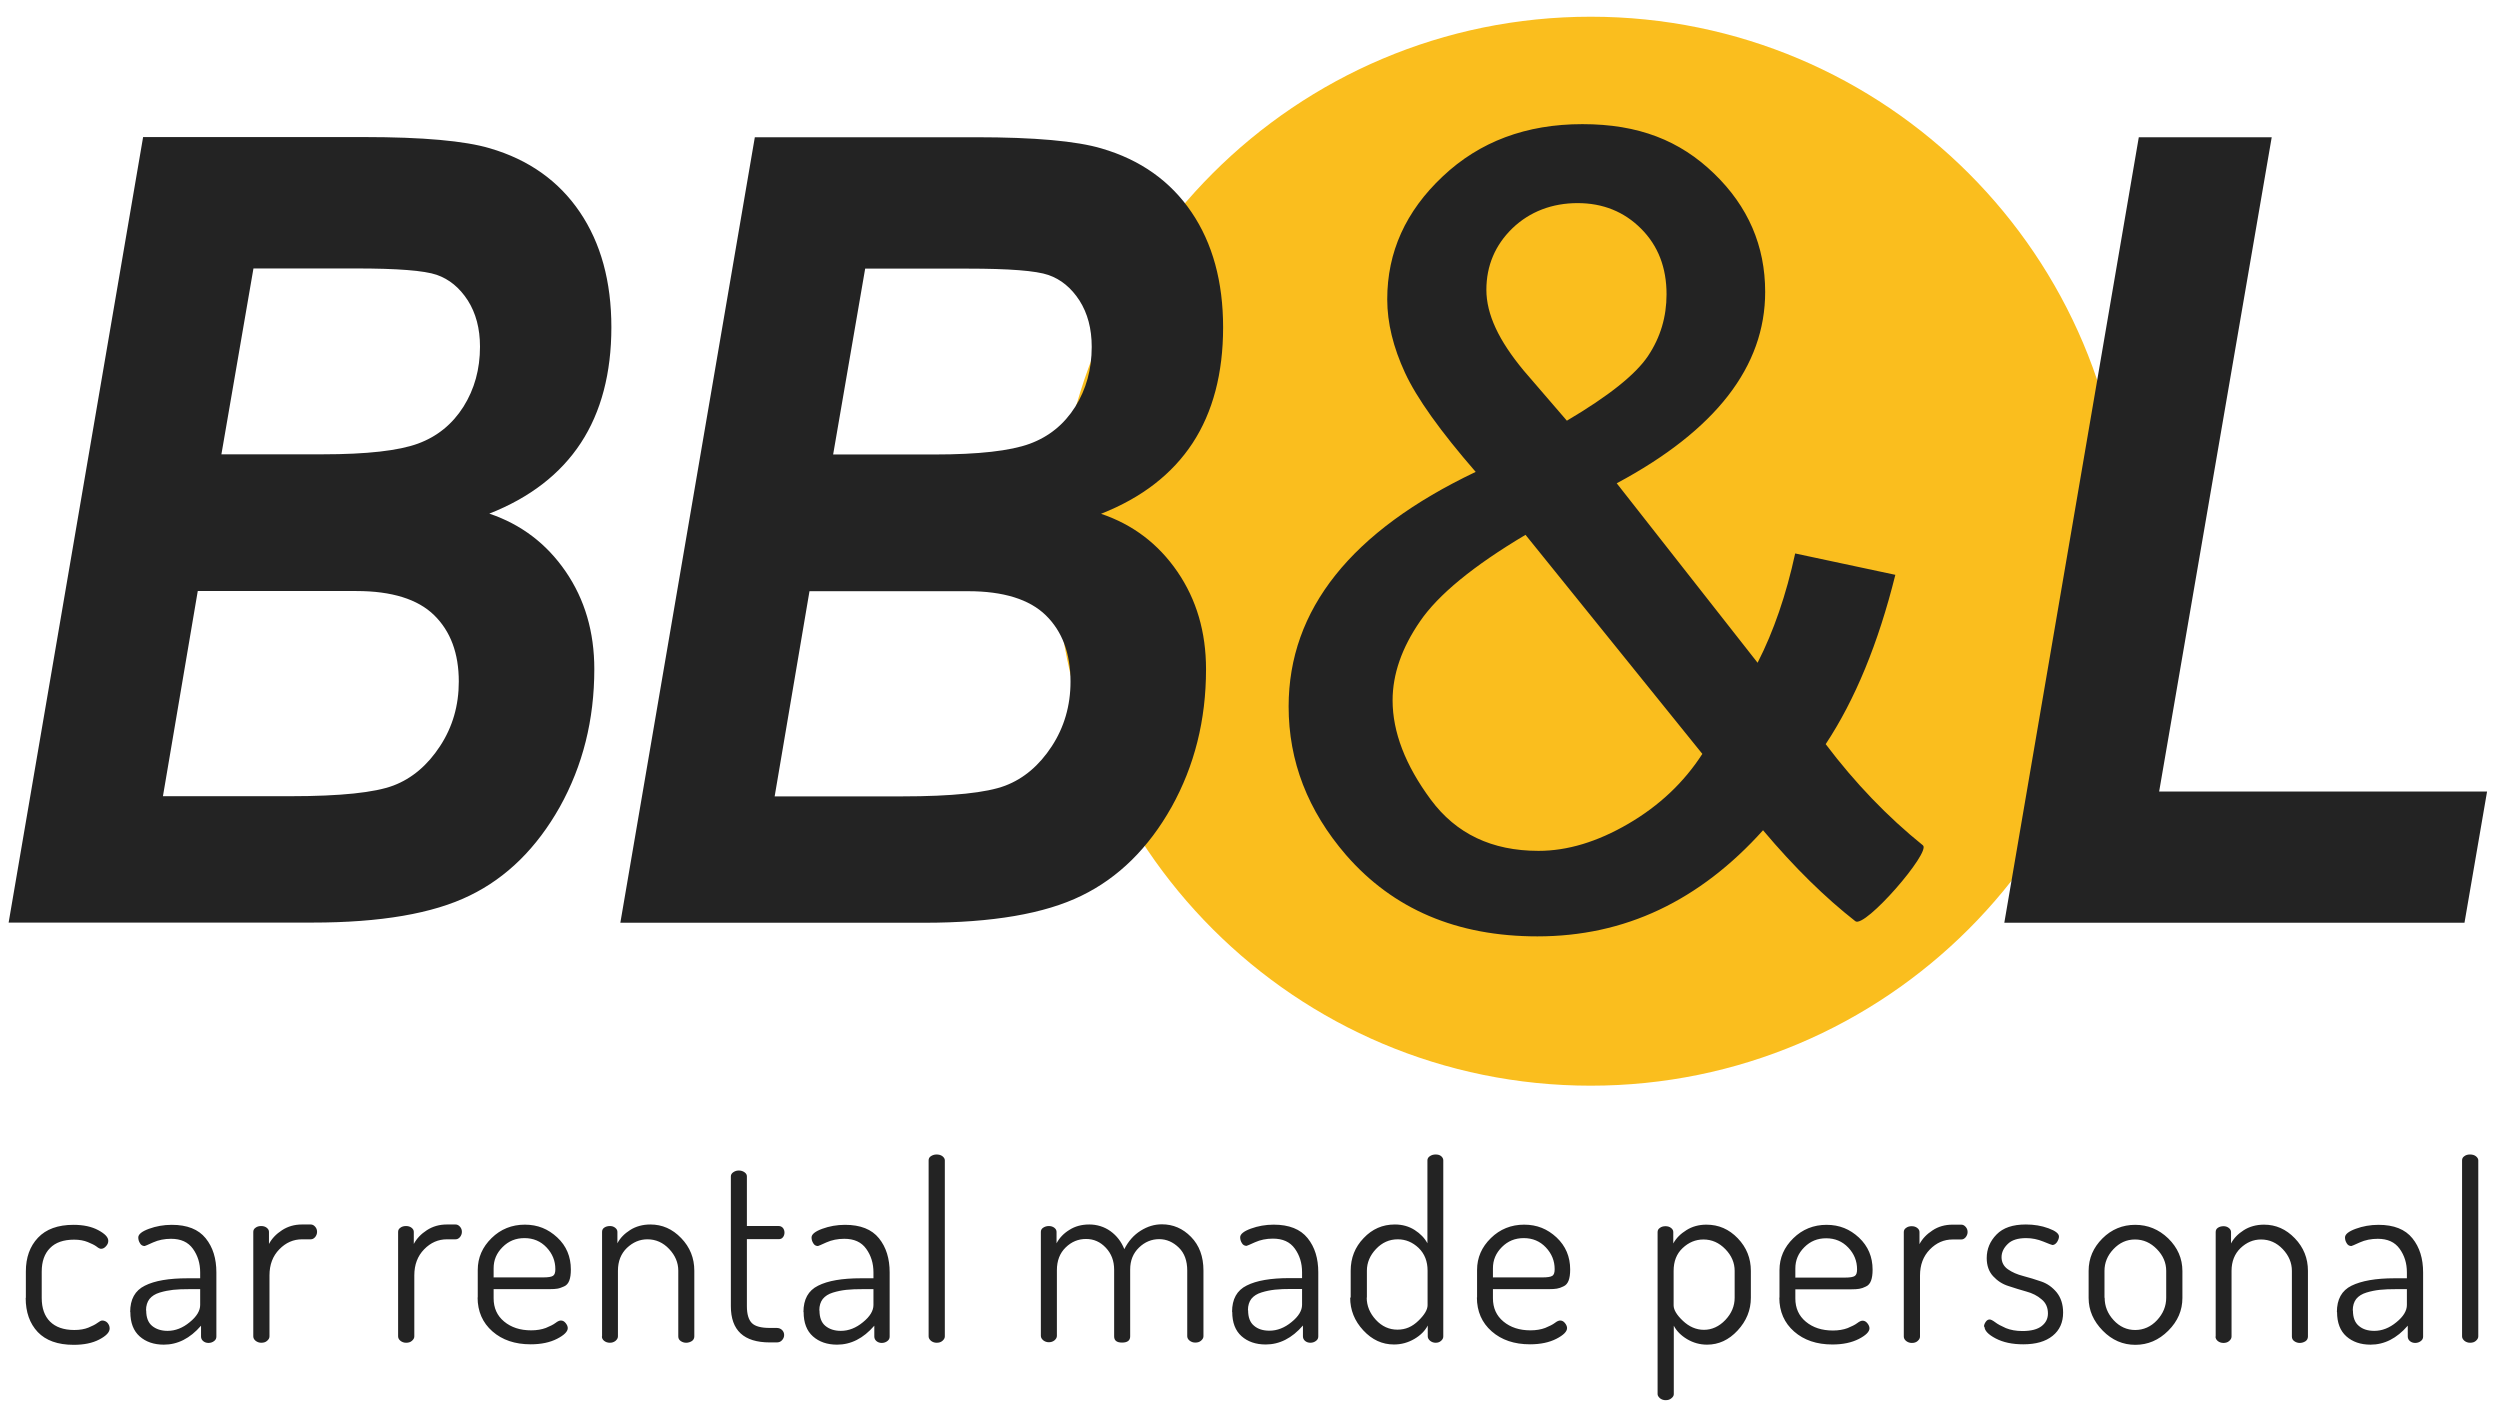 <svg xmlns="http://www.w3.org/2000/svg" fill="none" width="160" height="90" viewBox="0 0 160 90"><path fill="#FABE1E" d="M101.804 69.484C120.696 69.484 136.011 54.169 136.011 35.277C136.011 16.385 120.696 1.07 101.804 1.07C82.912 1.07 67.597 16.385 67.597 35.277C67.597 54.169 82.912 69.484 101.804 69.484Z"/><path fill="#232323" fill-rule="evenodd" d="M0.552 59.045L9.159 8.772H23.294C27.068 8.772 29.749 9.015 31.349 9.49C33.843 10.218 35.763 11.586 37.109 13.572C38.455 15.559 39.128 18.019 39.128 20.943C39.128 23.868 38.477 26.361 37.175 28.348C35.873 30.334 33.92 31.846 31.316 32.872C33.346 33.556 34.979 34.792 36.204 36.579C37.429 38.367 38.036 40.441 38.036 42.825C38.036 46.069 37.297 49.004 35.829 51.641C34.35 54.268 32.43 56.166 30.069 57.313C27.708 58.472 24.342 59.045 20.006 59.045H0.552ZM14.168 29.076H20.645C23.481 29.076 25.512 28.844 26.748 28.392C27.983 27.939 28.954 27.145 29.661 26.03C30.367 24.905 30.72 23.625 30.72 22.19C30.72 21.021 30.455 20.039 29.937 19.222C29.407 18.405 28.745 17.865 27.95 17.589C27.145 17.313 25.424 17.181 22.775 17.181H16.221L14.168 29.087V29.076ZM10.428 50.957H18.593C21.793 50.957 23.989 50.725 25.181 50.273C26.372 49.821 27.366 48.971 28.16 47.757C28.965 46.532 29.363 45.153 29.363 43.619C29.363 41.81 28.833 40.397 27.785 39.371C26.737 38.345 25.07 37.826 22.808 37.826H12.657L10.428 50.957ZM39.702 59.056L48.309 8.783H62.444C66.218 8.783 68.899 9.026 70.499 9.501C72.993 10.229 74.913 11.597 76.259 13.583C77.606 15.57 78.279 18.03 78.279 20.954C78.279 23.879 77.628 26.372 76.326 28.359C75.023 30.345 73.07 31.857 70.466 32.883C72.497 33.567 74.13 34.803 75.355 36.59C76.579 38.378 77.186 40.452 77.186 42.836C77.186 46.08 76.447 49.015 74.979 51.652C73.501 54.279 71.581 56.176 69.219 57.324C66.858 58.483 63.492 59.056 59.156 59.056H39.713H39.702ZM53.319 29.087H59.796C62.632 29.087 64.662 28.855 65.898 28.403C67.134 27.95 68.105 27.156 68.811 26.041C69.517 24.916 69.87 23.636 69.87 22.201C69.87 21.032 69.606 20.05 69.087 19.233C68.557 18.416 67.895 17.876 67.101 17.6C66.306 17.324 64.574 17.192 61.925 17.192H55.371L53.319 29.098V29.087ZM49.578 50.968H57.743C60.944 50.968 63.139 50.736 64.331 50.284C65.523 49.832 66.516 48.982 67.31 47.768C68.105 46.554 68.513 45.164 68.513 43.63C68.513 41.821 67.984 40.408 66.935 39.382C65.887 38.356 64.221 37.837 61.959 37.837H51.807L49.578 50.968ZM112.839 53.131C110.808 55.393 108.59 57.092 106.185 58.229C103.779 59.365 101.186 59.928 98.394 59.928C93.252 59.928 89.17 58.196 86.146 54.72C83.697 51.884 82.472 48.717 82.472 45.219C82.472 42.108 83.476 39.305 85.473 36.8C87.47 34.295 90.461 32.099 94.444 30.201C92.182 27.597 90.67 25.479 89.92 23.857C89.17 22.235 88.783 20.668 88.783 19.156C88.783 16.132 89.964 13.517 92.337 11.288C94.698 9.059 97.677 7.945 101.274 7.945C104.872 7.945 107.509 8.993 109.694 11.101C111.879 13.208 112.971 15.735 112.971 18.681C112.971 23.459 109.804 27.542 103.47 30.93L112.486 42.416C113.512 40.408 114.317 38.069 114.891 35.421L121.302 36.789C120.21 41.181 118.72 44.789 116.844 47.625C118.72 50.108 120.794 52.27 123.068 54.102C123.597 54.532 119.349 59.432 118.742 58.957C116.822 57.456 114.847 55.526 112.839 53.142V53.131ZM100.281 26.924C102.952 25.346 104.684 23.967 105.479 22.775C106.273 21.583 106.659 20.27 106.659 18.836C106.659 17.125 106.119 15.724 105.026 14.632C103.945 13.55 102.588 12.999 100.966 12.999C99.344 12.999 97.909 13.539 96.794 14.61C95.691 15.68 95.128 17.004 95.128 18.549C95.128 19.321 95.327 20.149 95.724 20.999C96.121 21.859 96.728 22.764 97.523 23.724L100.27 26.913L100.281 26.924ZM108.954 48.254L97.633 34.229C94.29 36.215 92.039 38.069 90.88 39.768C89.71 41.468 89.126 43.156 89.126 44.822C89.126 46.852 89.942 48.971 91.564 51.167C93.186 53.363 95.481 54.455 98.461 54.455C100.314 54.455 102.223 53.881 104.21 52.723C106.196 51.564 107.774 50.075 108.954 48.243V48.254ZM128.276 59.056L136.883 8.783H145.39L138.185 50.659H159.172L157.727 59.056H128.265H128.276Z" clip-rule="evenodd"/><path fill="#232323" fill-rule="evenodd" d="M1.655 83.056V81.368C1.655 80.486 1.909 79.768 2.428 79.217C2.946 78.665 3.708 78.389 4.701 78.389C5.33 78.389 5.859 78.499 6.29 78.731C6.72 78.963 6.93 79.183 6.93 79.415C6.93 79.537 6.886 79.647 6.786 79.757C6.687 79.868 6.588 79.923 6.466 79.923C6.4 79.923 6.301 79.879 6.179 79.779C6.047 79.68 5.859 79.592 5.617 79.492C5.374 79.393 5.087 79.338 4.745 79.338C4.072 79.338 3.553 79.514 3.2 79.879C2.847 80.232 2.67 80.739 2.67 81.379V83.068C2.67 83.719 2.847 84.226 3.2 84.579C3.553 84.932 4.072 85.12 4.756 85.12C5.109 85.12 5.418 85.065 5.661 84.966C5.903 84.866 6.102 84.767 6.234 84.668C6.367 84.568 6.466 84.513 6.543 84.513C6.676 84.513 6.797 84.568 6.886 84.668C6.974 84.778 7.018 84.888 7.018 85.021C7.018 85.263 6.797 85.495 6.356 85.727C5.914 85.959 5.363 86.069 4.712 86.069C3.697 86.069 2.935 85.793 2.417 85.252C1.898 84.701 1.644 83.972 1.644 83.068L1.655 83.056ZM8.331 83.972C8.331 83.156 8.64 82.593 9.269 82.284C9.898 81.964 10.814 81.81 12.005 81.81H12.811V81.434C12.811 80.85 12.656 80.353 12.348 79.923C12.039 79.492 11.575 79.283 10.946 79.283C10.527 79.283 10.141 79.36 9.799 79.514C9.457 79.669 9.28 79.746 9.258 79.746C9.137 79.746 9.026 79.691 8.96 79.57C8.883 79.448 8.85 79.327 8.85 79.195C8.85 78.996 9.081 78.808 9.534 78.643C9.986 78.477 10.472 78.389 10.99 78.389C11.983 78.389 12.701 78.676 13.164 79.25C13.628 79.823 13.848 80.552 13.848 81.434V85.539C13.848 85.661 13.804 85.749 13.705 85.826C13.605 85.903 13.484 85.948 13.341 85.948C13.208 85.948 13.087 85.903 12.999 85.826C12.91 85.749 12.866 85.65 12.866 85.539V84.844C12.16 85.661 11.366 86.058 10.483 86.058C9.854 86.058 9.335 85.881 8.938 85.528C8.541 85.175 8.342 84.656 8.342 83.972H8.331ZM9.357 83.873C9.357 84.314 9.479 84.645 9.732 84.855C9.986 85.065 10.317 85.175 10.726 85.175C11.222 85.175 11.697 84.988 12.138 84.623C12.59 84.259 12.811 83.884 12.811 83.52V82.505H12.149C11.73 82.505 11.377 82.516 11.079 82.549C10.792 82.582 10.505 82.637 10.218 82.725C9.931 82.814 9.721 82.946 9.567 83.134C9.423 83.321 9.346 83.564 9.346 83.862L9.357 83.873ZM16.21 85.528V78.841C16.21 78.731 16.254 78.643 16.353 78.576C16.452 78.499 16.574 78.466 16.717 78.466C16.85 78.466 16.971 78.499 17.07 78.576C17.17 78.654 17.214 78.742 17.214 78.841V79.614C17.401 79.261 17.677 78.974 18.052 78.731C18.428 78.488 18.847 78.367 19.332 78.367H19.884C19.994 78.367 20.083 78.411 20.171 78.51C20.259 78.61 20.292 78.72 20.292 78.841C20.292 78.963 20.248 79.073 20.171 79.172C20.083 79.272 19.994 79.316 19.884 79.316H19.332C18.781 79.316 18.295 79.525 17.876 79.956C17.456 80.386 17.247 80.938 17.247 81.622V85.528C17.247 85.639 17.192 85.727 17.092 85.815C16.993 85.903 16.872 85.936 16.717 85.936C16.585 85.936 16.463 85.892 16.364 85.815C16.265 85.738 16.21 85.639 16.21 85.528ZM25.479 85.528V78.841C25.479 78.731 25.523 78.643 25.622 78.576C25.721 78.499 25.843 78.466 25.986 78.466C26.119 78.466 26.24 78.499 26.339 78.576C26.439 78.654 26.483 78.742 26.483 78.841V79.614C26.67 79.261 26.946 78.974 27.321 78.731C27.697 78.488 28.116 78.367 28.601 78.367H29.153C29.263 78.367 29.352 78.411 29.44 78.51C29.528 78.61 29.561 78.72 29.561 78.841C29.561 78.963 29.517 79.073 29.44 79.172C29.352 79.272 29.263 79.316 29.153 79.316H28.601C28.05 79.316 27.564 79.525 27.145 79.956C26.726 80.386 26.516 80.938 26.516 81.622V85.528C26.516 85.639 26.461 85.727 26.361 85.815C26.262 85.903 26.141 85.936 25.986 85.936C25.854 85.936 25.732 85.892 25.633 85.815C25.534 85.738 25.479 85.639 25.479 85.528ZM30.576 83.046V81.28C30.576 80.486 30.875 79.812 31.459 79.239C32.044 78.665 32.761 78.378 33.589 78.378C34.416 78.378 35.079 78.654 35.663 79.195C36.248 79.735 36.535 80.43 36.535 81.247C36.535 81.545 36.502 81.776 36.436 81.953C36.37 82.13 36.259 82.262 36.105 82.328C35.95 82.394 35.818 82.45 35.685 82.472C35.564 82.494 35.388 82.505 35.167 82.505H31.592V83.09C31.592 83.708 31.812 84.204 32.265 84.579C32.717 84.954 33.291 85.142 33.997 85.142C34.35 85.142 34.67 85.087 34.935 84.988C35.2 84.877 35.41 84.778 35.553 84.668C35.697 84.557 35.807 84.513 35.895 84.513C36.017 84.513 36.116 84.568 36.204 84.679C36.292 84.789 36.337 84.899 36.337 84.999C36.337 85.219 36.105 85.451 35.652 85.683C35.2 85.915 34.637 86.036 33.964 86.036C32.96 86.036 32.143 85.76 31.515 85.208C30.886 84.657 30.566 83.928 30.566 83.034L30.576 83.046ZM31.603 81.754H34.759C35.079 81.754 35.288 81.721 35.388 81.655C35.498 81.589 35.542 81.445 35.542 81.225C35.542 80.695 35.355 80.232 34.979 79.835C34.604 79.437 34.13 79.239 33.567 79.239C33.004 79.239 32.552 79.426 32.166 79.812C31.779 80.199 31.592 80.64 31.592 81.17V81.766L31.603 81.754ZM38.532 85.528V78.841C38.532 78.72 38.577 78.632 38.676 78.566C38.775 78.499 38.897 78.466 39.04 78.466C39.161 78.466 39.272 78.499 39.371 78.576C39.47 78.654 39.514 78.742 39.514 78.841V79.57C39.691 79.228 39.967 78.952 40.331 78.72C40.695 78.488 41.137 78.367 41.622 78.367C42.383 78.367 43.035 78.654 43.597 79.239C44.16 79.823 44.436 80.519 44.436 81.324V85.528C44.436 85.65 44.381 85.76 44.281 85.826C44.182 85.892 44.05 85.936 43.917 85.936C43.796 85.936 43.675 85.903 43.564 85.826C43.454 85.749 43.41 85.65 43.41 85.528V81.324C43.41 80.805 43.211 80.342 42.825 79.934C42.439 79.525 41.975 79.316 41.434 79.316C40.938 79.316 40.508 79.503 40.121 79.868C39.746 80.232 39.548 80.717 39.548 81.324V85.528C39.548 85.639 39.492 85.727 39.393 85.815C39.283 85.903 39.161 85.936 39.029 85.936C38.886 85.936 38.764 85.892 38.665 85.815C38.566 85.738 38.521 85.639 38.521 85.528H38.532ZM46.775 83.619V75.288C46.775 75.178 46.83 75.09 46.93 75.023C47.04 74.946 47.15 74.913 47.283 74.913C47.415 74.913 47.537 74.946 47.647 75.023C47.757 75.101 47.801 75.189 47.801 75.288V78.466H49.843C49.953 78.466 50.03 78.51 50.108 78.588C50.174 78.676 50.207 78.775 50.207 78.885C50.207 78.996 50.174 79.106 50.108 79.183C50.041 79.272 49.953 79.305 49.843 79.305H47.801V83.597C47.801 84.116 47.912 84.469 48.121 84.679C48.331 84.888 48.717 84.988 49.269 84.988H49.71C49.843 84.988 49.964 85.032 50.052 85.12C50.141 85.208 50.185 85.319 50.185 85.44C50.185 85.561 50.141 85.672 50.052 85.771C49.964 85.87 49.854 85.915 49.71 85.915H49.269C47.603 85.915 46.775 85.142 46.775 83.597V83.619ZM51.421 83.972C51.421 83.156 51.73 82.593 52.359 82.284C52.988 81.964 53.903 81.81 55.095 81.81H55.901V81.434C55.901 80.85 55.746 80.353 55.437 79.923C55.128 79.492 54.665 79.283 54.036 79.283C53.617 79.283 53.23 79.36 52.888 79.514C52.546 79.669 52.37 79.746 52.348 79.746C52.226 79.746 52.116 79.691 52.05 79.57C51.972 79.448 51.939 79.327 51.939 79.195C51.939 78.996 52.171 78.808 52.623 78.643C53.076 78.477 53.561 78.389 54.08 78.389C55.073 78.389 55.79 78.676 56.254 79.25C56.717 79.823 56.938 80.552 56.938 81.434V85.539C56.938 85.661 56.894 85.749 56.794 85.826C56.695 85.903 56.574 85.948 56.43 85.948C56.298 85.948 56.177 85.903 56.088 85.826C56 85.749 55.956 85.65 55.956 85.539V84.844C55.25 85.661 54.455 86.058 53.572 86.058C52.944 86.058 52.425 85.881 52.028 85.528C51.63 85.175 51.432 84.656 51.432 83.972H51.421ZM52.447 83.873C52.447 84.314 52.568 84.645 52.822 84.855C53.076 85.065 53.407 85.175 53.815 85.175C54.312 85.175 54.786 84.988 55.228 84.623C55.68 84.259 55.901 83.884 55.901 83.52V82.505H55.239C54.819 82.505 54.466 82.516 54.168 82.549C53.87 82.582 53.594 82.637 53.308 82.725C53.021 82.814 52.811 82.946 52.657 83.134C52.513 83.321 52.436 83.564 52.436 83.862L52.447 83.873ZM59.432 85.528V74.262C59.432 74.152 59.476 74.063 59.575 73.997C59.675 73.931 59.796 73.887 59.939 73.887C60.083 73.887 60.215 73.92 60.315 73.997C60.414 74.075 60.469 74.163 60.469 74.262V85.528C60.469 85.639 60.414 85.727 60.315 85.815C60.215 85.903 60.094 85.936 59.939 85.936C59.807 85.936 59.685 85.892 59.586 85.815C59.487 85.727 59.432 85.639 59.432 85.528ZM66.615 85.528V78.841C66.615 78.731 66.659 78.643 66.759 78.576C66.858 78.51 66.979 78.466 67.123 78.466C67.255 78.466 67.376 78.499 67.476 78.576C67.575 78.654 67.619 78.742 67.619 78.841V79.57C67.807 79.217 68.083 78.93 68.447 78.709C68.811 78.477 69.23 78.367 69.716 78.367C70.201 78.367 70.676 78.51 71.073 78.797C71.47 79.084 71.768 79.47 71.956 79.945C72.221 79.426 72.563 79.04 73.004 78.764C73.445 78.488 73.887 78.356 74.361 78.356C75.079 78.356 75.697 78.621 76.226 79.161C76.756 79.702 77.021 80.419 77.021 81.313V85.517C77.021 85.628 76.966 85.716 76.866 85.804C76.767 85.892 76.645 85.925 76.491 85.925C76.359 85.925 76.237 85.881 76.138 85.804C76.039 85.727 75.983 85.628 75.983 85.517V81.313C75.983 80.695 75.807 80.199 75.443 79.846C75.079 79.492 74.659 79.305 74.185 79.305C73.71 79.305 73.269 79.481 72.894 79.846C72.519 80.21 72.331 80.673 72.331 81.247V85.528C72.331 85.793 72.154 85.925 71.812 85.925C71.47 85.925 71.305 85.793 71.305 85.528V81.258C71.305 80.695 71.128 80.232 70.775 79.857C70.422 79.481 70.003 79.294 69.506 79.294C69.01 79.294 68.579 79.47 68.204 79.835C67.829 80.199 67.641 80.684 67.641 81.291V85.495C67.641 85.606 67.586 85.694 67.487 85.782C67.377 85.87 67.255 85.903 67.123 85.903C66.99 85.903 66.869 85.859 66.77 85.782C66.67 85.694 66.615 85.606 66.615 85.495V85.528ZM78.852 83.961C78.852 83.145 79.161 82.582 79.79 82.273C80.419 81.953 81.335 81.799 82.527 81.799H83.332V81.423C83.332 80.839 83.178 80.342 82.869 79.912C82.56 79.481 82.097 79.272 81.468 79.272C81.048 79.272 80.662 79.349 80.32 79.504C79.978 79.658 79.801 79.735 79.779 79.735C79.658 79.735 79.548 79.68 79.481 79.559C79.404 79.437 79.371 79.316 79.371 79.183C79.371 78.985 79.603 78.797 80.055 78.632C80.508 78.466 80.993 78.378 81.512 78.378C82.505 78.378 83.222 78.665 83.686 79.239C84.149 79.812 84.37 80.541 84.37 81.423V85.528C84.37 85.65 84.326 85.738 84.226 85.815C84.127 85.892 84.005 85.936 83.862 85.936C83.73 85.936 83.608 85.892 83.52 85.815C83.432 85.738 83.388 85.639 83.388 85.528V84.833C82.681 85.65 81.887 86.047 81.004 86.047C80.375 86.047 79.857 85.87 79.459 85.517C79.062 85.164 78.863 84.645 78.863 83.961H78.852ZM79.879 83.862C79.879 84.303 80 84.635 80.254 84.844C80.508 85.065 80.839 85.164 81.247 85.164C81.743 85.164 82.218 84.977 82.659 84.612C83.112 84.248 83.332 83.873 83.332 83.509V82.494H82.67C82.251 82.494 81.898 82.505 81.6 82.538C81.302 82.571 81.026 82.626 80.739 82.715C80.452 82.803 80.243 82.935 80.088 83.123C79.945 83.31 79.868 83.553 79.868 83.851L79.879 83.862ZM86.444 83.046V81.324C86.444 80.508 86.72 79.812 87.272 79.239C87.823 78.654 88.486 78.367 89.269 78.367C89.754 78.367 90.174 78.488 90.538 78.72C90.902 78.952 91.178 79.239 91.355 79.57V74.262C91.355 74.152 91.41 74.063 91.509 73.997C91.619 73.92 91.741 73.887 91.884 73.887C92.028 73.887 92.149 73.92 92.237 73.997C92.326 74.075 92.37 74.163 92.37 74.262V85.528C92.37 85.639 92.326 85.727 92.226 85.815C92.127 85.903 92.017 85.936 91.873 85.936C91.752 85.936 91.63 85.892 91.531 85.815C91.432 85.727 91.376 85.639 91.376 85.528V84.833C91.2 85.175 90.913 85.462 90.516 85.694C90.119 85.925 89.688 86.047 89.214 86.047C88.463 86.047 87.812 85.749 87.25 85.142C86.687 84.535 86.411 83.84 86.411 83.046H86.444ZM87.47 83.046C87.47 83.575 87.669 84.05 88.055 84.469C88.441 84.888 88.905 85.098 89.434 85.098C89.964 85.098 90.383 84.91 90.781 84.524C91.167 84.149 91.365 83.818 91.365 83.531V81.324C91.365 80.728 91.178 80.243 90.792 79.868C90.406 79.503 89.964 79.316 89.457 79.316C88.916 79.316 88.452 79.525 88.066 79.934C87.68 80.342 87.481 80.805 87.481 81.324V83.046H87.47ZM94.532 83.046V81.28C94.532 80.486 94.83 79.812 95.415 79.239C96 78.665 96.717 78.378 97.545 78.378C98.372 78.378 99.034 78.654 99.619 79.195C100.204 79.746 100.491 80.43 100.491 81.247C100.491 81.545 100.458 81.776 100.392 81.953C100.326 82.13 100.215 82.262 100.061 82.328C99.906 82.406 99.774 82.45 99.641 82.472C99.52 82.494 99.344 82.505 99.123 82.505H95.548V83.09C95.548 83.708 95.768 84.204 96.221 84.579C96.673 84.954 97.247 85.142 97.953 85.142C98.306 85.142 98.626 85.087 98.891 84.988C99.156 84.877 99.365 84.778 99.509 84.668C99.652 84.557 99.763 84.513 99.851 84.513C99.972 84.513 100.072 84.568 100.16 84.679C100.248 84.789 100.292 84.899 100.292 84.999C100.292 85.219 100.061 85.451 99.608 85.683C99.156 85.915 98.593 86.036 97.92 86.036C96.916 86.036 96.099 85.76 95.47 85.208C94.841 84.657 94.521 83.928 94.521 83.034L94.532 83.046ZM95.559 81.754H98.715C99.034 81.754 99.244 81.721 99.343 81.655C99.454 81.589 99.498 81.445 99.498 81.225C99.498 80.695 99.31 80.232 98.935 79.835C98.56 79.437 98.085 79.239 97.523 79.239C96.96 79.239 96.508 79.426 96.121 79.812C95.735 80.199 95.548 80.64 95.548 81.17V81.766L95.559 81.754ZM106.086 89.214V78.852C106.086 78.742 106.13 78.654 106.229 78.588C106.328 78.51 106.45 78.477 106.593 78.477C106.726 78.477 106.847 78.51 106.946 78.588C107.046 78.665 107.09 78.753 107.09 78.852V79.581C107.277 79.239 107.553 78.963 107.928 78.731C108.292 78.499 108.723 78.378 109.208 78.378C109.992 78.378 110.654 78.665 111.217 79.25C111.779 79.835 112.055 80.53 112.055 81.335V83.056C112.055 83.851 111.768 84.546 111.206 85.153C110.643 85.76 109.992 86.058 109.252 86.058C108.789 86.058 108.359 85.936 107.972 85.705C107.586 85.473 107.299 85.186 107.123 84.844V89.225C107.123 89.324 107.068 89.412 106.968 89.49C106.869 89.578 106.748 89.611 106.593 89.611C106.461 89.611 106.339 89.567 106.24 89.49C106.141 89.401 106.086 89.313 106.086 89.225V89.214ZM107.112 83.542C107.112 83.829 107.31 84.16 107.708 84.535C108.105 84.91 108.557 85.109 109.054 85.109C109.55 85.109 110.025 84.899 110.422 84.48C110.819 84.061 111.018 83.586 111.018 83.056V81.335C111.018 80.817 110.819 80.353 110.422 79.945C110.025 79.537 109.561 79.327 109.021 79.327C108.513 79.327 108.072 79.514 107.686 79.879C107.299 80.243 107.112 80.728 107.112 81.335V83.542ZM113.887 83.056V81.291C113.887 80.496 114.185 79.823 114.77 79.25C115.354 78.676 116.072 78.389 116.899 78.389C117.727 78.389 118.389 78.665 118.974 79.206C119.559 79.757 119.846 80.441 119.846 81.258C119.846 81.556 119.812 81.788 119.746 81.964C119.68 82.141 119.57 82.273 119.415 82.339C119.261 82.417 119.128 82.461 118.996 82.483C118.874 82.505 118.698 82.516 118.477 82.516H114.902V83.101C114.902 83.719 115.123 84.215 115.575 84.59C116.028 84.966 116.601 85.153 117.308 85.153C117.661 85.153 117.981 85.098 118.246 84.999C118.51 84.888 118.72 84.789 118.863 84.679C119.007 84.568 119.117 84.524 119.206 84.524C119.327 84.524 119.426 84.579 119.514 84.69C119.603 84.8 119.647 84.91 119.647 85.01C119.647 85.23 119.415 85.462 118.963 85.694C118.51 85.925 117.948 86.047 117.274 86.047C116.27 86.047 115.454 85.771 114.825 85.219C114.196 84.668 113.876 83.939 113.876 83.046L113.887 83.056ZM114.913 81.766H118.069C118.389 81.766 118.599 81.732 118.698 81.666C118.808 81.6 118.852 81.457 118.852 81.236C118.852 80.706 118.665 80.243 118.29 79.846C117.914 79.448 117.44 79.25 116.877 79.25C116.314 79.25 115.862 79.437 115.476 79.823C115.09 80.21 114.902 80.651 114.902 81.181V81.777L114.913 81.766ZM121.843 85.539V78.852C121.843 78.742 121.887 78.654 121.986 78.588C122.086 78.51 122.207 78.477 122.35 78.477C122.483 78.477 122.604 78.51 122.703 78.588C122.803 78.665 122.847 78.753 122.847 78.852V79.625C123.034 79.272 123.31 78.985 123.686 78.742C124.05 78.499 124.48 78.378 124.966 78.378H125.517C125.628 78.378 125.716 78.422 125.804 78.521C125.892 78.621 125.926 78.731 125.926 78.852C125.926 78.974 125.881 79.084 125.804 79.183C125.716 79.283 125.628 79.327 125.517 79.327H124.966C124.414 79.327 123.928 79.537 123.509 79.967C123.09 80.397 122.88 80.949 122.88 81.633V85.539C122.88 85.65 122.825 85.738 122.726 85.826C122.626 85.915 122.505 85.948 122.35 85.948C122.218 85.948 122.097 85.903 121.997 85.826C121.898 85.749 121.843 85.65 121.843 85.539ZM126.974 84.921C126.974 84.811 127.007 84.712 127.084 84.601C127.161 84.491 127.239 84.447 127.338 84.447C127.415 84.447 127.526 84.502 127.691 84.623C127.846 84.745 128.077 84.866 128.375 84.999C128.673 85.12 129.026 85.186 129.434 85.186C129.997 85.186 130.406 85.076 130.67 84.866C130.935 84.657 131.068 84.392 131.068 84.061C131.068 83.686 130.935 83.377 130.659 83.156C130.394 82.924 130.063 82.759 129.688 82.659C129.313 82.549 128.927 82.439 128.541 82.306C128.154 82.185 127.834 81.975 127.559 81.677C127.294 81.39 127.15 81.004 127.15 80.519C127.15 79.934 127.36 79.437 127.779 79.007C128.199 78.576 128.817 78.367 129.655 78.367C130.174 78.367 130.648 78.444 131.101 78.61C131.553 78.775 131.774 78.952 131.774 79.139C131.774 79.25 131.73 79.36 131.652 79.492C131.564 79.614 131.465 79.68 131.354 79.68C131.321 79.68 131.123 79.603 130.77 79.459C130.417 79.316 130.052 79.239 129.677 79.239C129.148 79.239 128.75 79.36 128.497 79.614C128.232 79.868 128.099 80.154 128.099 80.463C128.099 80.772 128.232 81.048 128.508 81.236C128.772 81.423 129.103 81.567 129.49 81.666C129.876 81.766 130.262 81.887 130.648 82.019C131.034 82.152 131.354 82.383 131.63 82.715C131.895 83.046 132.039 83.476 132.039 84.005C132.039 84.635 131.818 85.131 131.366 85.495C130.913 85.859 130.295 86.036 129.49 86.036C128.794 86.036 128.21 85.915 127.724 85.661C127.239 85.407 127.007 85.153 127.007 84.899L126.974 84.921ZM133.672 83.056V81.335C133.672 80.53 133.97 79.846 134.554 79.261C135.139 78.676 135.846 78.389 136.651 78.389C137.457 78.389 138.163 78.676 138.77 79.261C139.366 79.846 139.674 80.541 139.674 81.346V83.068C139.674 83.862 139.377 84.557 138.77 85.164C138.163 85.771 137.457 86.069 136.662 86.069C135.868 86.069 135.172 85.771 134.577 85.164C133.981 84.557 133.672 83.862 133.672 83.068V83.056ZM134.698 83.056C134.698 83.597 134.886 84.072 135.272 84.491C135.658 84.91 136.121 85.12 136.651 85.12C137.181 85.12 137.666 84.91 138.052 84.491C138.439 84.072 138.637 83.597 138.637 83.056V81.335C138.637 80.817 138.439 80.353 138.041 79.945C137.644 79.537 137.181 79.327 136.64 79.327C136.099 79.327 135.647 79.537 135.261 79.945C134.874 80.353 134.687 80.817 134.687 81.335V83.056H134.698ZM141.804 85.539V78.852C141.804 78.731 141.848 78.643 141.948 78.576C142.047 78.51 142.168 78.477 142.312 78.477C142.433 78.477 142.543 78.51 142.643 78.588C142.742 78.665 142.786 78.753 142.786 78.852V79.581C142.963 79.239 143.239 78.963 143.603 78.731C143.967 78.499 144.408 78.378 144.894 78.378C145.655 78.378 146.306 78.665 146.869 79.25C147.432 79.835 147.708 80.53 147.708 81.335V85.539C147.708 85.661 147.652 85.771 147.553 85.837C147.454 85.903 147.321 85.948 147.189 85.948C147.068 85.948 146.946 85.915 146.836 85.837C146.726 85.76 146.681 85.661 146.681 85.539V81.335C146.681 80.817 146.483 80.353 146.097 79.945C145.71 79.537 145.247 79.327 144.706 79.327C144.21 79.327 143.779 79.514 143.393 79.879C143.018 80.243 142.819 80.728 142.819 81.335V85.539C142.819 85.65 142.764 85.738 142.665 85.826C142.566 85.915 142.433 85.948 142.301 85.948C142.157 85.948 142.036 85.903 141.937 85.826C141.837 85.738 141.793 85.65 141.793 85.539H141.804ZM149.561 83.972C149.561 83.156 149.87 82.593 150.499 82.284C151.128 81.975 152.044 81.81 153.236 81.81H154.041V81.434C154.041 80.85 153.887 80.353 153.578 79.923C153.269 79.492 152.806 79.283 152.177 79.283C151.757 79.283 151.371 79.36 151.029 79.514C150.687 79.669 150.51 79.746 150.488 79.746C150.367 79.746 150.257 79.691 150.19 79.57C150.113 79.448 150.08 79.327 150.08 79.195C150.08 78.996 150.312 78.808 150.764 78.643C151.217 78.477 151.702 78.389 152.221 78.389C153.214 78.389 153.931 78.676 154.394 79.25C154.858 79.823 155.079 80.552 155.079 81.434V85.539C155.079 85.661 155.034 85.749 154.935 85.826C154.836 85.903 154.714 85.948 154.571 85.948C154.439 85.948 154.317 85.903 154.229 85.826C154.141 85.749 154.097 85.65 154.097 85.539V84.844C153.39 85.661 152.596 86.058 151.713 86.058C151.084 86.058 150.566 85.881 150.168 85.528C149.771 85.175 149.572 84.656 149.572 83.972H149.561ZM150.588 83.873C150.588 84.314 150.709 84.645 150.963 84.855C151.217 85.076 151.548 85.175 151.956 85.175C152.452 85.175 152.927 84.988 153.368 84.623C153.821 84.259 154.041 83.884 154.041 83.52V82.505H153.379C152.96 82.505 152.607 82.516 152.309 82.549C152.011 82.582 151.735 82.637 151.448 82.725C151.161 82.814 150.952 82.946 150.797 83.134C150.654 83.321 150.577 83.564 150.577 83.862L150.588 83.873ZM157.572 85.528V74.262C157.572 74.152 157.617 74.063 157.716 73.997C157.815 73.92 157.937 73.887 158.08 73.887C158.223 73.887 158.356 73.92 158.455 73.997C158.554 74.075 158.61 74.163 158.61 74.262V85.528C158.61 85.639 158.554 85.727 158.455 85.815C158.356 85.903 158.234 85.936 158.08 85.936C157.948 85.936 157.826 85.892 157.727 85.815C157.628 85.727 157.572 85.639 157.572 85.528Z" clip-rule="evenodd"/></svg>